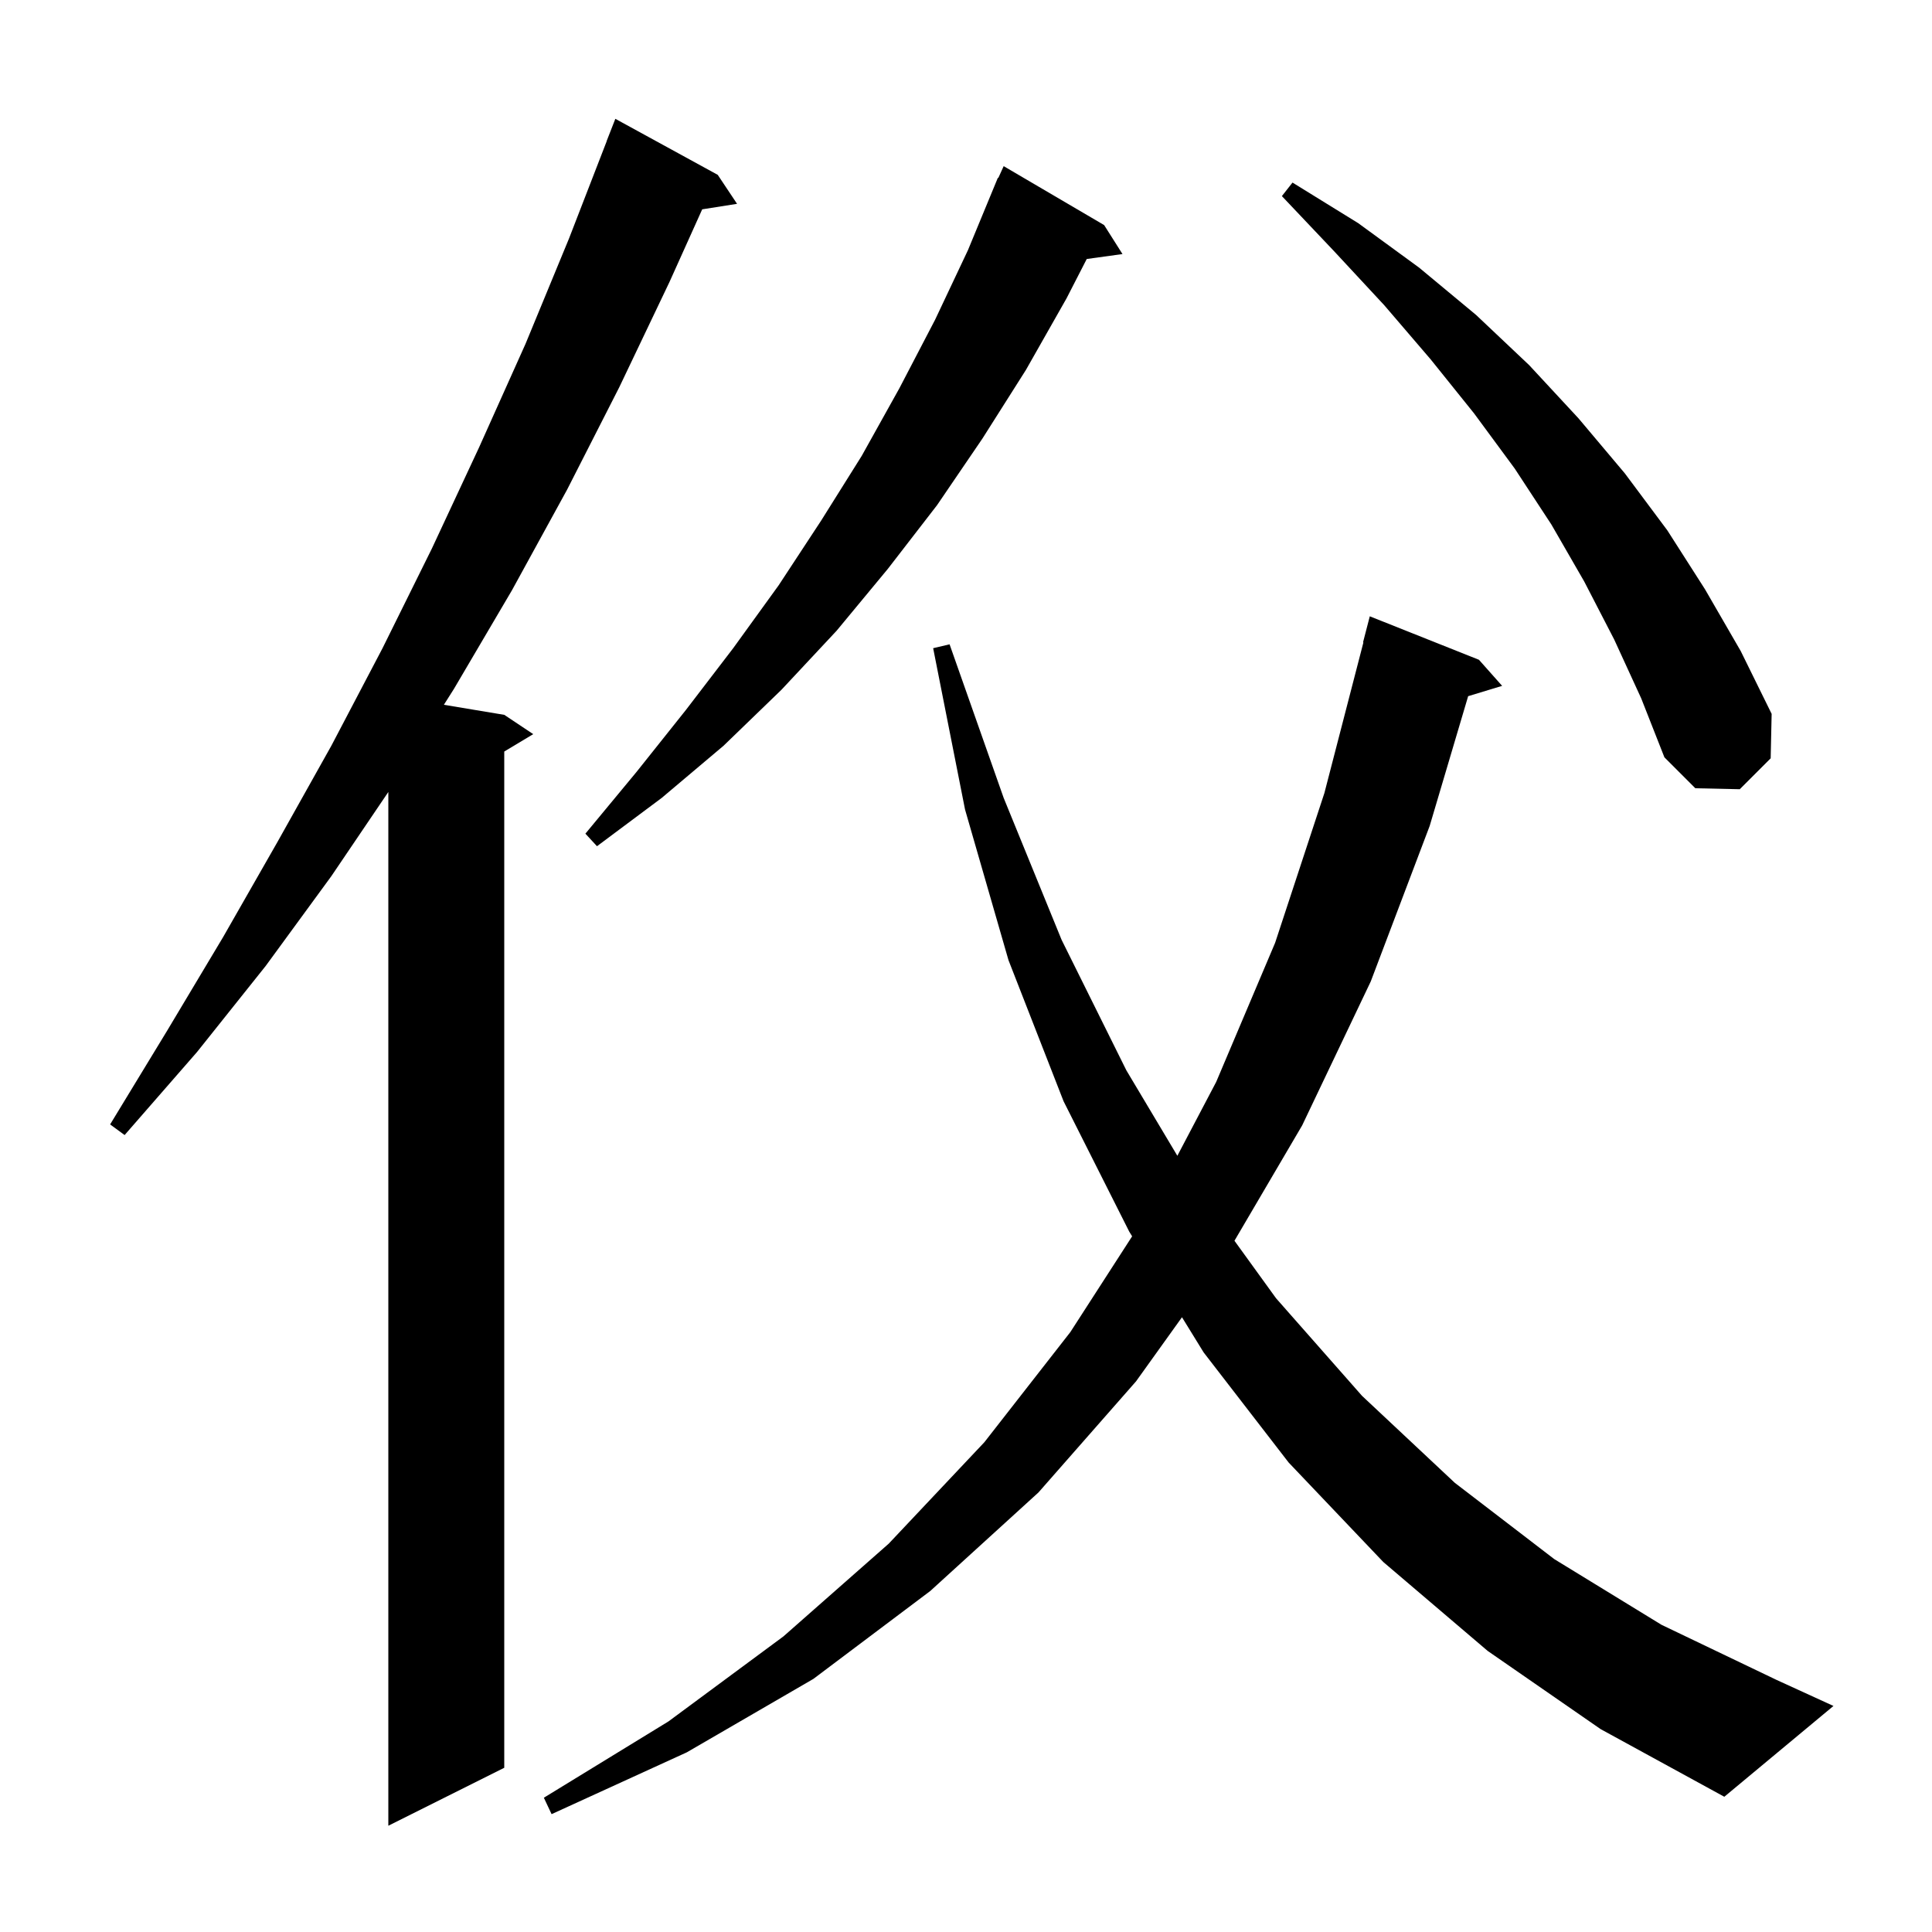 <svg xmlns="http://www.w3.org/2000/svg" xmlns:xlink="http://www.w3.org/1999/xlink" version="1.1" baseProfile="full" viewBox="0 0 200 200" width="200" height="200"><g fill="currentColor"><path d="M 74.3 18.1 L 76.3 21.1 L 72.692 21.67 L 69.3 29.2 L 64.1 40.1 L 58.7 50.7 L 53.0 61.1 L 47.0 71.3 L 45.951 72.958 L 52.2 74.0 L 55.2 76.0 L 52.2 77.8 L 52.2 183.0 L 40.2 189.0 L 40.2 81.986 L 34.3 90.7 L 27.5 100.0 L 20.4 108.9 L 12.9 117.5 L 11.4 116.4 L 17.3 106.7 L 23.1 97.0 L 28.7 87.2 L 34.3 77.2 L 39.6 67.1 L 44.7 56.8 L 49.6 46.3 L 54.4 35.6 L 58.9 24.7 L 62.811 14.603 L 62.8 14.6 L 63.7 12.3 Z M 154.0 170.9 L 143.2 161.7 L 133.4 151.4 L 124.6 140.0 L 122.358 136.36 L 117.6 143.0 L 107.5 154.5 L 96.3 164.7 L 84.2 173.8 L 71.1 181.4 L 57.1 187.8 L 56.3 186.1 L 69.2 178.2 L 81.1 169.4 L 92.0 159.8 L 101.9 149.3 L 110.8 137.9 L 117.198 127.983 L 116.9 127.5 L 110.1 114.0 L 104.4 99.4 L 99.9 83.8 L 96.6 67.1 L 98.3 66.7 L 103.9 82.6 L 109.9 97.3 L 116.6 110.8 L 121.879 119.646 L 125.9 112.0 L 132.0 97.6 L 137.1 82.1 L 141.139 66.506 L 141.1 66.5 L 141.8 63.8 L 153.1 68.3 L 155.5 71.0 L 151.983 72.068 L 148.0 85.5 L 141.9 101.6 L 134.8 116.5 L 127.791 128.442 L 132.1 134.4 L 141.0 144.5 L 150.6 153.5 L 160.9 161.4 L 172.0 168.2 L 183.9 173.9 L 189.8 176.6 L 178.5 186.0 L 165.7 179.0 Z M 114.3 23.3 L 116.2 26.3 L 112.499 26.811 L 110.4 30.9 L 106.2 38.3 L 101.7 45.4 L 97.0 52.3 L 91.9 58.9 L 86.6 65.3 L 80.9 71.4 L 74.9 77.2 L 68.5 82.6 L 61.8 87.6 L 60.6 86.3 L 65.9 79.9 L 71.0 73.5 L 75.9 67.1 L 80.6 60.6 L 85.0 53.9 L 89.2 47.2 L 93.1 40.2 L 96.8 33.1 L 100.2 25.9 L 103.3 18.4 L 103.345 18.42 L 103.9 17.2 Z M 167.1 66.2 L 164.0 60.2 L 160.6 54.3 L 156.8 48.5 L 152.6 42.8 L 148.1 37.2 L 143.3 31.6 L 138.1 26.0 L 132.7 20.3 L 133.8 18.9 L 140.6 23.1 L 146.9 27.7 L 152.8 32.6 L 158.3 37.8 L 163.4 43.3 L 168.2 49.0 L 172.6 54.9 L 176.5 61.0 L 180.2 67.4 L 183.4 73.9 L 183.3 78.5 L 180.1 81.7 L 175.5 81.6 L 172.3 78.4 L 169.9 72.3 Z "/></g></svg>